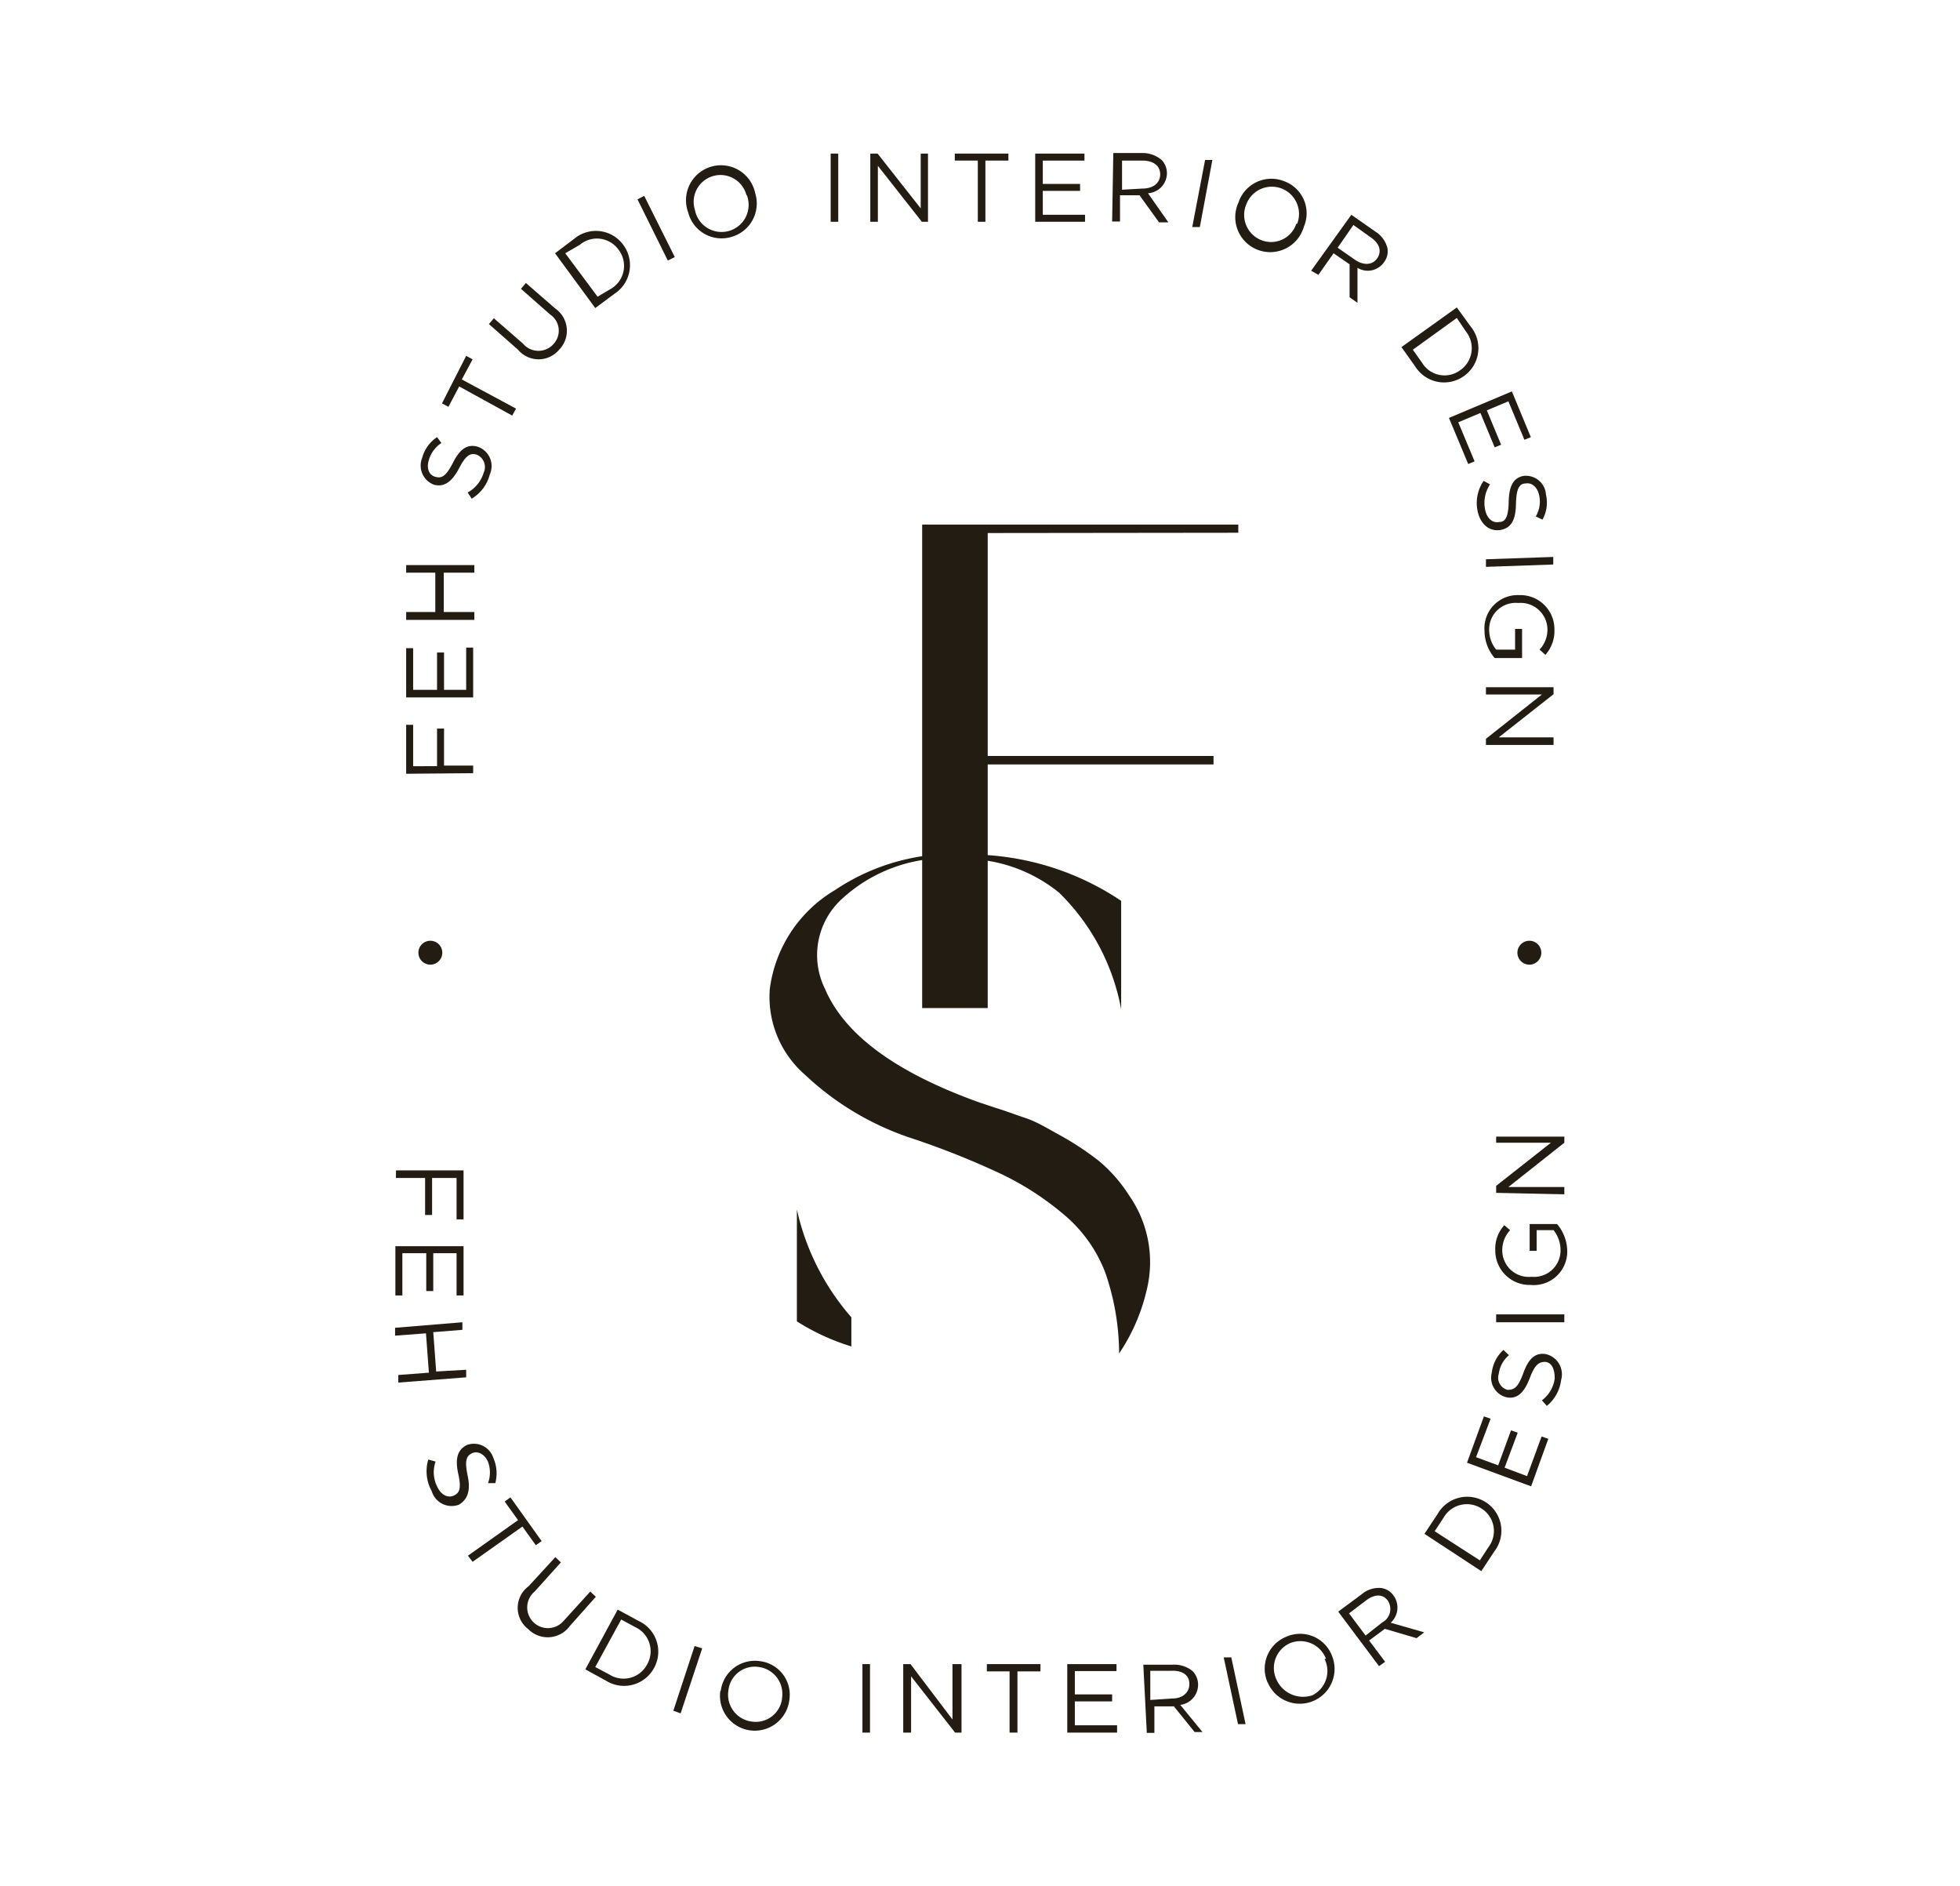 <?xml version="1.0" encoding="UTF-8"?>
<svg data-bbox="13.56 5.25 40.23 54.21" viewBox="0 0 67.27 64.72" xmlns="http://www.w3.org/2000/svg" data-type="color">
    <g>
        <path d="M13.94 26.55v-1.68h.24v1.42H15V25h.24v1.27h1v.26Z" fill="#231c12" data-color="1"/>
        <path d="M13.94 23.93v-1.69h.24v1.43H15v-1.28h.24v1.28H16v-1.45h.24v1.71Z" fill="#231c12" data-color="1"/>
        <path d="M13.94 21.27V21h1v-1.35h-1v-.26h2.34v.26h-1.05V21h1.05v.27Z" fill="#231c12" data-color="1"/>
        <path d="m16.19 17.11-.14-.21a1.15 1.15 0 0 0 .55-.68.46.46 0 0 0-.24-.62c-.21-.06-.36 0-.6.46s-.51.67-.87.57a.7.7 0 0 1-.4-.92A1.23 1.23 0 0 1 15 15l.15.2a1.05 1.05 0 0 0-.43.58c-.09.29 0 .52.22.58.21.06.36 0 .61-.49s.51-.64.85-.54a.7.7 0 0 1 .41.95 1.36 1.36 0 0 1-.62.83" fill="#231c12" data-color="1"/>
        <path d="m15.76 13.26-.37.7-.22-.12.83-1.63.22.12-.37.69 1.86 1-.13.24Z" fill="#231c12" data-color="1"/>
        <path d="m17.78 12-1-.88.17-.2 1 .87a.69.69 0 0 0 1.06 0 .67.67 0 0 0-.13-1l-1-.88.17-.2 1 .87a.93.93 0 0 1 .14 1.42.92.92 0 0 1-1.41 0" fill="#231c12" data-color="1"/>
        <path d="m19.05 8.69.65-.49a1.16 1.16 0 0 1 1.69.2 1.17 1.17 0 0 1-.3 1.68l-.66.49Zm.35 0 1.11 1.49.49-.29a.91.91 0 0 0 .23-1.32.91.91 0 0 0-1.33-.17Z" fill="#231c12" data-color="1"/>
        <path d="m21.88 6.84.23-.12 1.05 2.1-.24.12Z" fill="#231c12" data-color="1"/>
        <path d="M23.62 7.29a1.2 1.2 0 1 1 2.3-.66 1.19 1.19 0 0 1-.82 1.5 1.18 1.18 0 0 1-1.48-.84m2-.59a.92.92 0 1 0-1.77.5.93.93 0 1 0 1.78-.51Z" fill="#231c12" data-color="1"/>
        <path d="M28.51 5.27h.26v2.34h-.26Z" fill="#231c12" data-color="1"/>
        <path d="M29.87 5.27h.25l1.48 1.88V5.27h.25v2.34h-.21l-1.51-1.92v1.92h-.26Z" fill="#231c12" data-color="1"/>
        <path d="M33.56 5.51h-.79v-.24h1.84v.24h-.79v2.1h-.26Z" fill="#231c12" data-color="1"/>
        <path d="M35.53 5.27h1.69v.24h-1.43v.8h1.28v.24h-1.28v.82h1.45v.24h-1.71Z" fill="#231c12" data-color="1"/>
        <path d="M38.21 5.25h1a1 1 0 0 1 .67.25.65.65 0 0 1 .17.46.69.69 0 0 1-.65.67l.7 1h-.32l-.67-.93h-.67v.9h-.27Zm1 1.22c.35 0 .6-.17.61-.48 0-.29-.21-.47-.59-.48h-.72v1Z" fill="#231c12" data-color="1"/>
        <path d="M41.36 5.49h.25l-.43 2.3h-.26Z" fill="#231c12" data-color="1"/>
        <path d="M42.52 6.91a1.19 1.19 0 0 1 1.56-.69 1.17 1.17 0 0 1 .67 1.56 1.2 1.2 0 1 1-2.23-.86Zm2 .77A.92.92 0 1 0 42.78 7a.93.93 0 0 0 .51 1.24.91.91 0 0 0 1.2-.56Z" fill="#231c12" data-color="1"/>
        <path d="m46.38 7.37.83.58a.93.93 0 0 1 .41.57.62.62 0 0 1-.12.48.68.68 0 0 1-.91.19v1.2l-.27-.19V9.07l-.55-.38-.52.74-.25-.14Zm.12 1.54c.29.2.6.2.77-.05.16-.24.08-.51-.23-.72l-.59-.42-.54.78Z" fill="#231c12" data-color="1"/>
        <path d="m50 10.55.48.66a1.17 1.17 0 0 1-.23 1.69 1.17 1.17 0 0 1-1.68-.33l-.47-.66Zm0 .36L48.49 12l.32.45a.9.9 0 0 0 1.31.25.92.92 0 0 0 .19-1.33Z" fill="#231c12" data-color="1"/>
        <path d="m51.89 13.43.65 1.57-.22.09-.55-1.32-.74.31.49 1.18-.22.09-.49-1.18-.76.32.56 1.34-.22.09-.66-1.58Z" fill="#231c12" data-color="1"/>
        <path d="m50.92 16.5.22.12a1.15 1.15 0 0 0-.17.86c.06.31.26.48.49.43.21 0 .31-.18.32-.68s.13-.83.51-.9a.69.69 0 0 1 .77.64 1.2 1.2 0 0 1-.12.86l-.23-.11a1 1 0 0 0 .12-.71c-.06-.3-.26-.46-.47-.42-.22 0-.32.19-.33.71s-.15.81-.51.88c-.4.08-.72-.2-.81-.66a1.34 1.34 0 0 1 .21-1.02" fill="#231c12" data-color="1"/>
        <path d="M53.31 19.11v.26l-2.31.08v-.26Z" fill="#231c12" data-color="1"/>
        <path d="M52.14 20.42a1.17 1.17 0 0 1 1.21 1.17 1.24 1.24 0 0 1-.31.88l-.2-.18a1 1 0 0 0 .27-.71.92.92 0 0 0-1-.89.91.91 0 0 0-1 .93 1.08 1.08 0 0 0 .24.67H52v-.71h.24v1h-.94a1.45 1.45 0 0 1-.35-.94 1.14 1.14 0 0 1 1.19-1.22" fill="#231c12" data-color="1"/>
        <path d="M53.32 23.58v.24l-1.88 1.48h1.88v.26H51v-.21l1.92-1.52H51v-.25Z" fill="#231c12" data-color="1"/>
        <path d="M15.91 40.16v1.68h-.24v-1.42h-.84v1.27h-.24v-1.27h-1v-.26Z" fill="#231c12" data-color="1"/>
        <path d="M15.91 42.76v1.69h-.24V43h-.8v1.3h-.24V43h-.82v1.45h-.24v-1.69Z" fill="#231c12" data-color="1"/>
        <path d="M15.87 45.37v.26l-1 .08.1 1.35L16 47v.26l-2.33.18v-.26l1.05-.08-.1-1.35-1.06.08v-.27Z" fill="#231c12" data-color="1"/>
        <path d="m14.7 50.08.25.07A1.1 1.1 0 0 0 15 51c.13.29.36.41.57.32.2-.09.27-.24.16-.74s-.05-.83.3-1a.7.7 0 0 1 .9.44 1.32 1.32 0 0 1 .07.87h-.25a1.06 1.06 0 0 0 0-.73c-.12-.27-.35-.38-.54-.3-.2.09-.27.25-.16.77s0 .82-.3 1a.71.71 0 0 1-.93-.46 1.4 1.4 0 0 1-.12-1.09" fill="#231c12" data-color="1"/>
        <path d="m17.78 52.16-.46-.64.2-.14 1.07 1.5-.2.14-.46-.64-1.71 1.21-.16-.21Z" fill="#231c12" data-color="1"/>
        <path d="m18.14 54.43.92-1 .19.18-.9 1a.71.71 0 1 0 1 1l.91-1 .19.18-.89 1a.94.94 0 0 1-1.43.11.92.92 0 0 1 .01-1.47" fill="#231c12" data-color="1"/>
        <path d="m21.2 55.23.72.39a1.16 1.16 0 0 1 .53 1.61 1.17 1.17 0 0 1-1.65.44l-.71-.39Zm.12.34-.89 1.63.49.26a.91.91 0 0 0 1.29-.35.91.91 0 0 0-.41-1.28Z" fill="#231c12" data-color="1"/>
        <path d="m23.84 56.48.26.08-.74 2.23-.25-.09Z" fill="#231c12" data-color="1"/>
        <path d="M24.74 58a1.18 1.18 0 0 1 1.35-1 1.16 1.16 0 0 1 1 1.34 1.19 1.19 0 1 1-2.37-.3Zm2.1.27a.93.93 0 0 0-.79-1.07.91.91 0 0 0-1.05.8.93.93 0 0 0 .79 1.07.91.91 0 0 0 1.05-.78Z" fill="#231c12" data-color="1"/>
        <path d="M29.6 57.1h.26v2.35h-.26Z" fill="#231c12" data-color="1"/>
        <path d="M31 57.1h.25l1.44 1.9v-1.9H33v2.35h-.22l-1.51-1.93v1.93H31Z" fill="#231c12" data-color="1"/>
        <path d="M34.65 57.35h-.78v-.25h1.84v.25h-.79v2.1h-.27Z" fill="#231c12" data-color="1"/>
        <path d="M36.63 57.1h1.69v.24h-1.43v.8h1.28v.24h-1.28v.82h1.45v.25h-1.71Z" fill="#231c12" data-color="1"/>
        <path d="M39.24 57.12h1a1 1 0 0 1 .68.21.66.66 0 0 1 .2.46.7.7 0 0 1-.61.71l.76.93H41l-.71-.88h-.67v.91h-.26Zm1 1.16c.35 0 .59-.21.58-.51 0-.29-.24-.46-.62-.44h-.72v1Z" fill="#231c12" data-color="1"/>
        <path d="M42 56.87h.26l.49 2.29h-.26Z" fill="#231c12" data-color="1"/>
        <path d="M43.51 57.74a1.18 1.18 0 0 1 .64-1.58 1.17 1.17 0 0 1 1.56.64 1.19 1.19 0 1 1-2.2.93Zm2-.82a.94.94 0 0 0-1.23-.54.93.93 0 0 0-.47 1.25 1 1 0 0 0 1.23.54.93.93 0 0 0 .42-1.25Z" fill="#231c12" data-color="1"/>
        <path d="m45.93 55.3.81-.6a.9.9 0 0 1 .67-.21.62.62 0 0 1 .42.26.7.7 0 0 1-.1.93l1.15.33-.26.2-1.09-.32-.54.4.55.73-.21.15Zm1.51.37a.52.52 0 0 0 .19-.75c-.17-.23-.45-.23-.75 0l-.58.44.57.76Z" fill="#231c12" data-color="1"/>
        <path d="m48.89 52.63.45-.68a1.17 1.17 0 0 1 1.66-.4 1.16 1.16 0 0 1 .29 1.68l-.45.68Zm.35-.09 1.55 1 .3-.46a.91.91 0 0 0-.23-1.31.92.92 0 0 0-1.31.3Z" fill="#231c12" data-color="1"/>
        <path d="m50.35 50.19.58-1.59.23.08-.5 1.32.76.28.44-1.2.23.08-.45 1.2.77.29.5-1.36.23.08-.59 1.63Z" fill="#231c12" data-color="1"/>
        <path d="m53.09 48.24-.17-.19a1.12 1.12 0 0 0 .44-.75c0-.31-.09-.54-.32-.57-.21 0-.35.07-.53.54s-.4.74-.78.68a.69.69 0 0 1-.53-.85 1.25 1.25 0 0 1 .4-.78l.19.18a1 1 0 0 0-.35.64.43.43 0 0 0 .3.55c.22 0 .36-.07.54-.57s.41-.71.76-.66a.71.71 0 0 1 .54.89 1.36 1.36 0 0 1-.49.89" fill="#231c12" data-color="1"/>
        <path d="M51.35 45.37v-.27h2.34v.27Z" fill="#231c12" data-color="1"/>
        <path d="M52.53 44.09a1.18 1.18 0 0 1-1.21-1.18 1.2 1.2 0 0 1 .31-.87l.2.17a1 1 0 0 0-.27.71.91.91 0 0 0 1 .89.91.91 0 0 0 1-.93 1.1 1.1 0 0 0-.24-.67h-.58v.71h-.24V42h.94a1.46 1.46 0 0 1 .35.95 1.15 1.15 0 0 1-1.26 1.14" fill="#231c12" data-color="1"/>
        <path d="M51.35 40.93v-.24l1.88-1.48h-1.88V39h2.34v.21l-1.92 1.52h1.92v.25Z" fill="#231c12" data-color="1"/>
        <path fill="#231c12" d="M52.9 32.69a.41.41 0 1 1-.82 0 .41.41 0 0 1 .82 0" data-color="1"/>
        <path fill="#231c12" d="M15.18 32.69a.41.41 0 1 1-.82 0 .41.41 0 0 1 .82 0" data-color="1"/>
        <path d="M33.9 18.29v7.65h7.75v.29H33.9v8.36h-2.25V18H42.5v.28Z" fill="#231c12" data-color="1"/>
        <path d="M26.42 33.94a4.63 4.63 0 0 1 2.24-3.4 7.34 7.34 0 0 1 4.68-1.22 9.37 9.37 0 0 1 5.14 1.59v3.72a7.5 7.5 0 0 0-2.13-4A5.2 5.2 0 0 0 33 29.47a5.3 5.3 0 0 0-4.1 1.37 2.61 2.61 0 0 0-.59 3.08c.67 1.58 2.43 2.88 5.31 3.91l.57.19c.3.09.61.21 1 .34s.73.34 1.22.61a10 10 0 0 1 1.3.86A5.1 5.1 0 0 1 38.74 41a4 4 0 0 1 .61 3.29 6.5 6.5 0 0 1-.94 2.15 8.6 8.6 0 0 0-.47-2.76 4.86 4.86 0 0 0-1.42-2 10 10 0 0 0-2.12-1.38 28 28 0 0 0-3.07-1.23 9.8 9.8 0 0 1-3.71-2.2 3.54 3.54 0 0 1-1.2-2.93m.93 7.56a8.36 8.36 0 0 0 1.87 3.7v1a7.7 7.7 0 0 1-1.87-.86Z" fill="#231c12" data-color="1"/>
    </g>
</svg>

